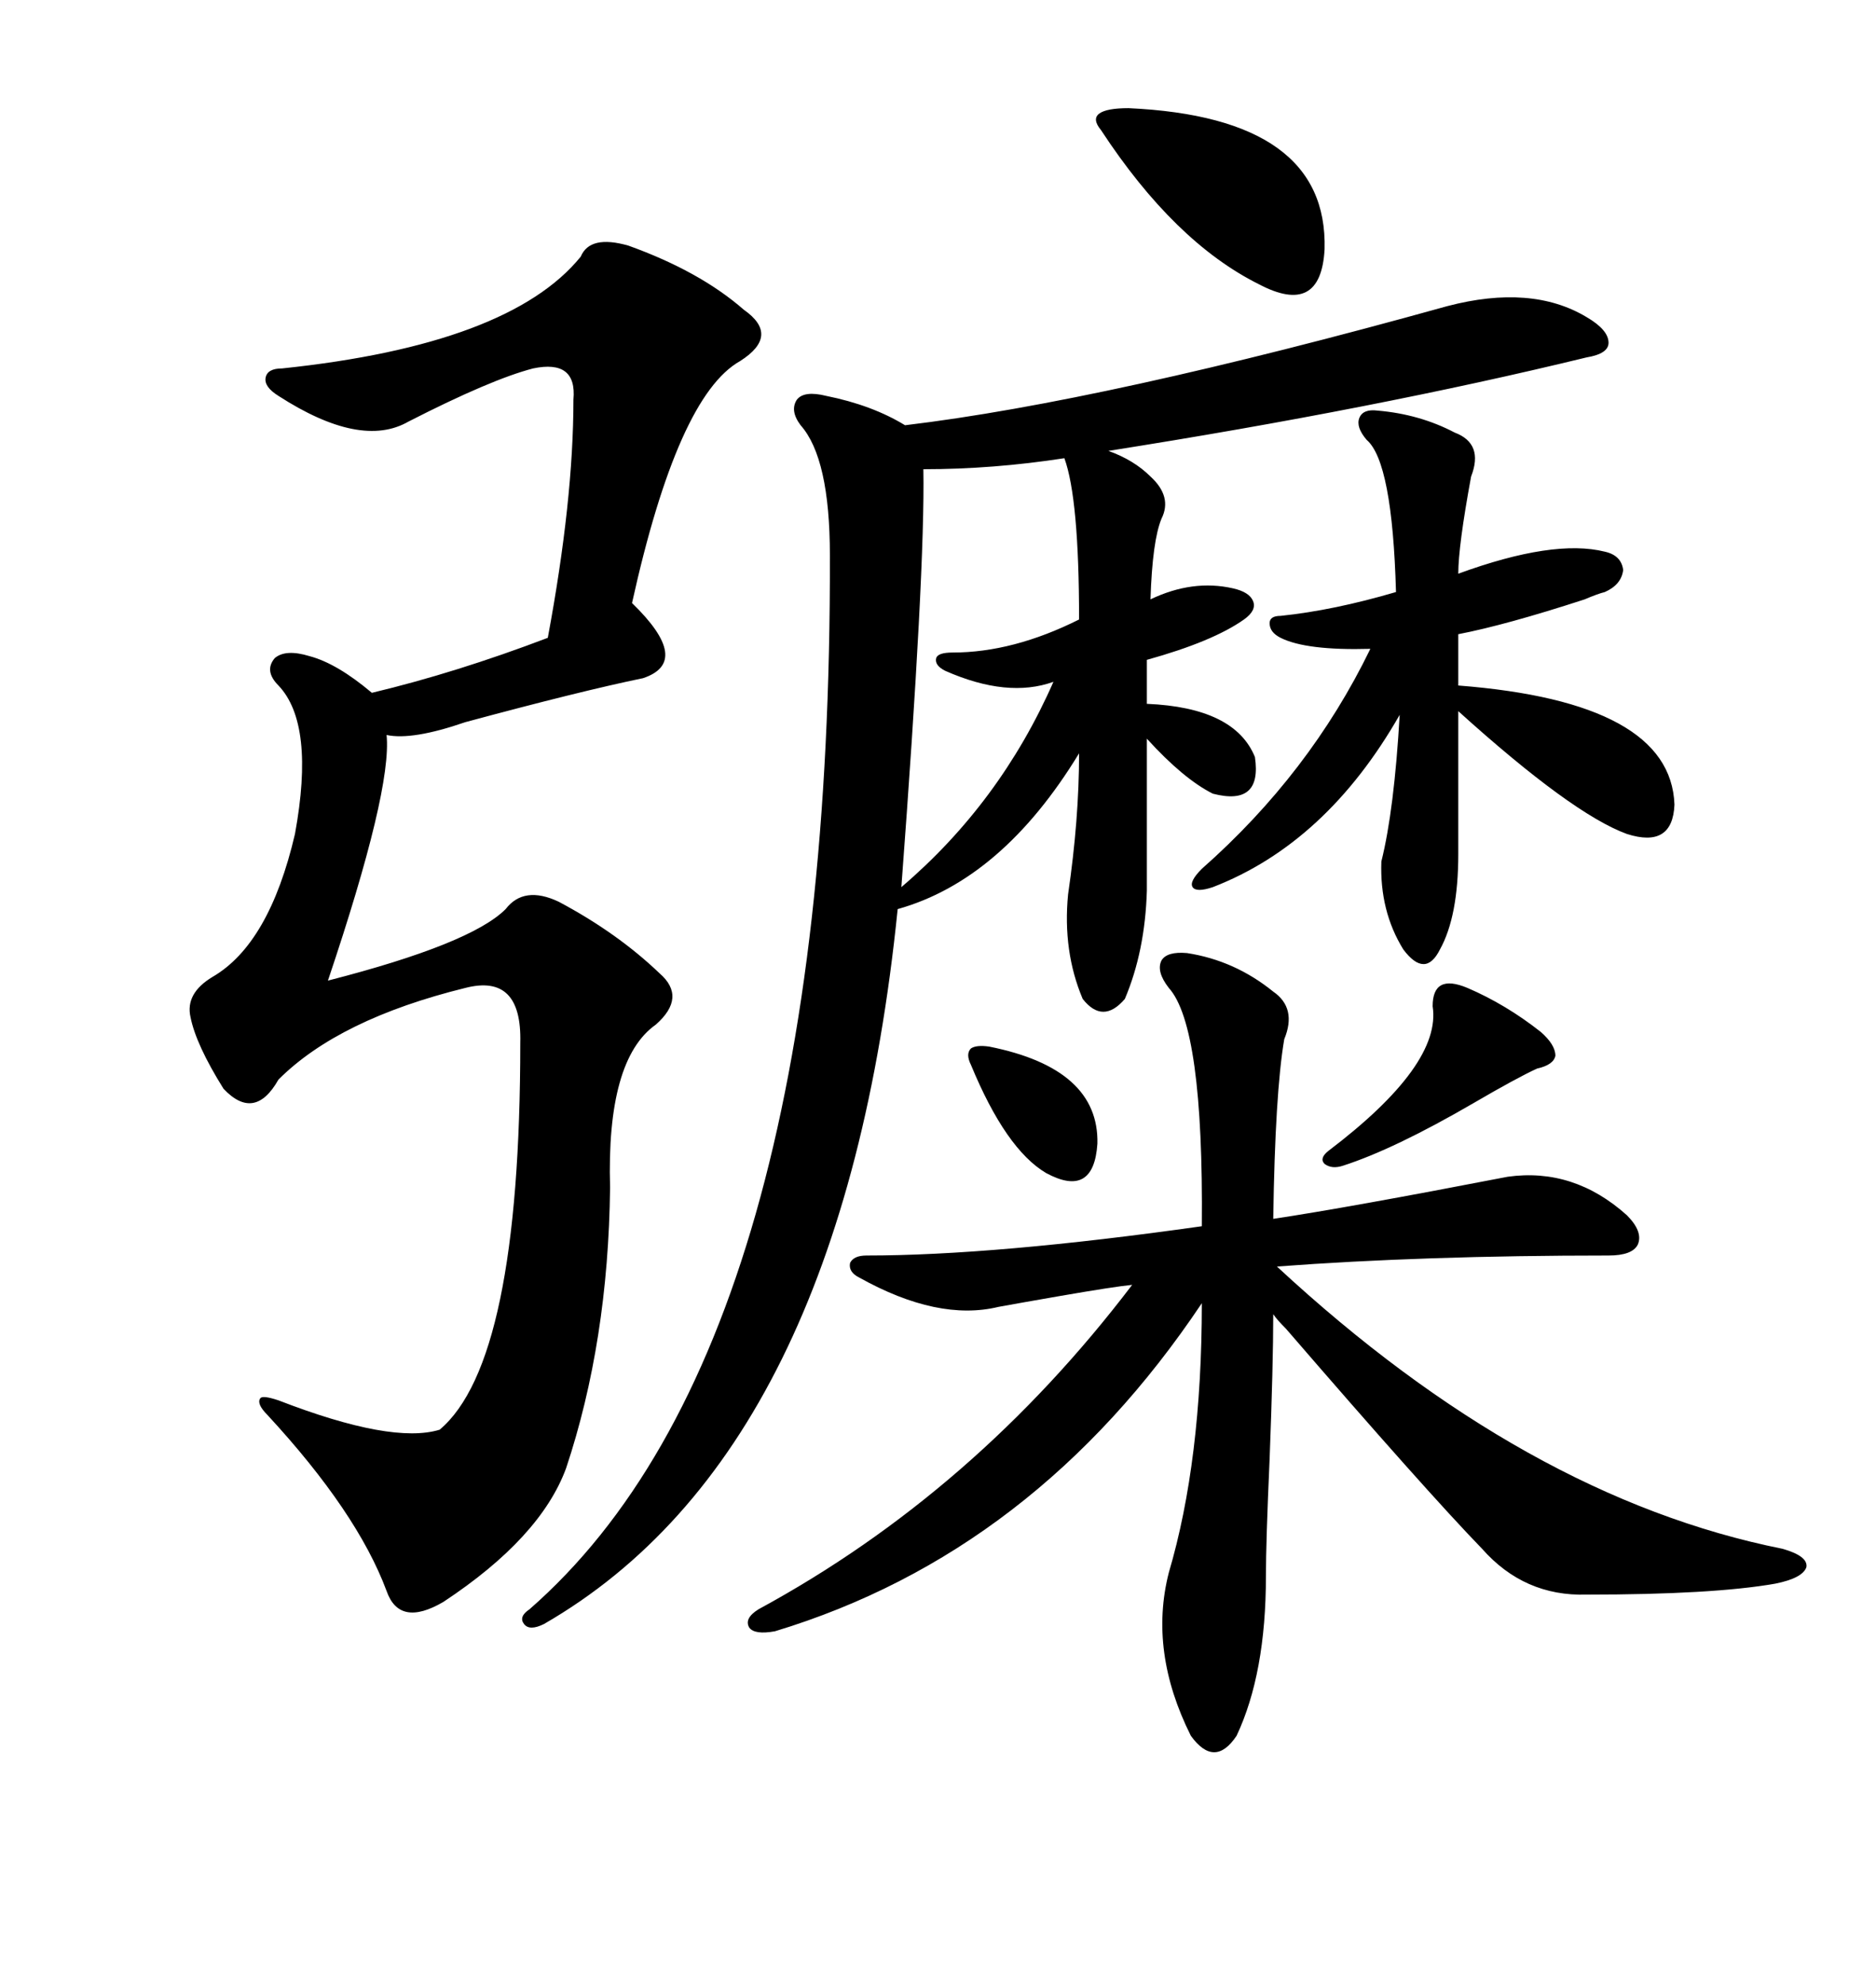 <svg xmlns="http://www.w3.org/2000/svg" xmlns:xlink="http://www.w3.org/1999/xlink" width="300" height="317.285"><path d="M231.45 48.93L231.45 48.93Q244.92 45.41 253.71 50.68L253.71 50.68Q257.23 52.73 257.23 54.79L257.23 54.79Q257.23 56.54 253.71 57.13L253.71 57.13Q220.02 65.33 177.25 72.07L177.25 72.07Q181.35 73.54 183.98 76.17L183.98 76.17Q187.50 79.39 185.74 82.91L185.74 82.91Q184.28 86.43 183.98 95.80L183.98 95.80Q190.72 92.58 197.17 94.04L197.17 94.04Q199.80 94.63 200.39 96.09L200.39 96.09Q200.98 97.56 198.93 99.02L198.93 99.02Q193.95 102.54 183.40 105.47L183.40 105.47L183.40 112.50Q197.46 113.09 200.68 121.00L200.68 121.00Q201.86 128.91 193.95 126.86L193.95 126.86Q189.26 124.51 183.40 118.07L183.40 118.07L183.40 142.38Q183.11 152.05 179.88 159.67L179.88 159.67Q176.37 163.77 173.14 159.67L173.14 159.67Q169.92 152.05 170.80 142.97L170.80 142.97Q172.56 130.96 172.56 120.41L172.56 120.41Q160.25 140.63 143.55 145.31L143.55 145.31Q134.77 232.03 87.01 259.57L87.01 259.57Q84.67 260.74 83.79 259.57L83.79 259.57Q82.91 258.40 84.67 257.23L84.67 257.23Q133.01 215.04 132.71 88.77L132.71 88.77Q132.71 73.24 128.03 67.97L128.03 67.97Q126.27 65.63 127.44 63.87L127.44 63.87Q128.61 62.40 132.13 63.28L132.13 63.28Q139.45 64.75 144.73 67.97L144.73 67.97Q176.66 64.16 231.45 48.93ZM100.49 39.26L100.49 39.26Q111.91 43.36 118.95 49.51L118.95 49.51Q124.80 53.61 118.36 57.71L118.36 57.71Q108.40 63.28 101.07 96.39L101.07 96.39Q110.74 105.76 102.83 108.40L102.83 108.40Q92.87 110.45 74.41 115.43L74.41 115.43Q65.92 118.36 61.82 117.48L61.82 117.48Q62.70 126.27 52.44 156.74L52.44 156.74Q75.29 150.88 80.86 145.31L80.86 145.31Q83.79 141.50 89.36 144.14L89.36 144.14Q98.73 149.12 105.47 155.57L105.47 155.57Q109.86 159.38 104.88 163.77L104.88 163.77Q96.97 169.34 97.56 189.84L97.56 189.84Q97.27 214.45 90.53 234.67L90.53 234.67Q86.43 245.80 70.90 256.05L70.90 256.05Q63.87 260.16 61.82 254.30L61.82 254.30Q57.13 241.70 42.77 226.17L42.77 226.17Q41.02 224.41 41.60 223.54L41.60 223.54Q41.89 222.95 44.53 223.83L44.53 223.83Q62.70 230.86 70.31 228.52L70.31 228.52Q83.20 217.68 83.20 166.70L83.20 166.70Q83.50 155.57 74.41 157.91L74.41 157.91Q54.20 162.89 44.53 172.56L44.53 172.56Q40.72 179.30 35.74 174.02L35.74 174.02Q31.35 166.99 30.47 162.60L30.47 162.60Q29.59 158.79 33.98 156.15L33.98 156.15Q43.07 150.88 47.17 133.30L47.17 133.30Q50.39 115.72 44.53 109.57L44.53 109.57Q42.19 107.23 43.95 105.18L43.95 105.18Q45.70 103.71 49.51 104.88L49.51 104.88Q53.91 106.05 59.47 110.74L59.47 110.74Q72.95 107.52 87.60 101.95L87.60 101.95Q91.70 79.98 91.70 63.87L91.70 63.87Q92.29 57.42 85.25 58.89L85.25 58.89Q78.52 60.64 65.33 67.38L65.33 67.38Q57.71 71.78 44.53 63.28L44.53 63.28Q42.19 61.82 42.48 60.35L42.48 60.35Q42.77 58.89 45.12 58.89L45.12 58.89Q81.45 55.08 92.87 41.02L92.87 41.02Q94.34 37.50 100.49 39.26ZM189.84 152.34L189.84 152.34Q197.46 153.52 203.61 158.50L203.61 158.50Q207.42 161.13 205.37 166.11L205.37 166.11Q203.91 174.61 203.61 194.82L203.61 194.82Q215.33 193.07 241.11 188.09L241.11 188.09Q251.66 186.62 260.16 194.24L260.16 194.24Q262.79 196.88 261.91 198.93L261.91 198.93Q261.04 200.68 257.23 200.68L257.23 200.68Q227.64 200.68 204.20 202.44L204.20 202.44Q244.04 239.36 285.06 247.56L285.06 247.56Q289.16 248.73 288.87 250.49L288.87 250.49Q288.28 252.25 283.89 253.13L283.89 253.13Q273.93 254.88 253.71 254.88L253.71 254.88Q243.75 255.18 237.01 247.56L237.01 247.56Q227.93 238.18 205.66 212.40L205.66 212.40Q204.20 210.94 203.61 210.06L203.61 210.06Q203.61 217.97 203.03 233.20L203.03 233.20Q202.44 246.39 202.44 251.95L202.44 251.95Q202.44 267.48 197.75 277.44L197.75 277.44Q194.24 282.71 190.43 277.44L190.43 277.44Q183.69 263.96 186.91 251.37L186.91 251.37Q192.19 233.50 192.19 208.30L192.19 208.30Q165.53 248.14 123.93 260.74L123.93 260.74Q120.70 261.33 119.82 260.16L119.82 260.16Q118.95 258.69 121.29 257.23L121.29 257.23Q155.86 238.48 181.05 205.37L181.05 205.37Q178.13 205.66 169.63 207.13L169.63 207.13Q162.89 208.30 159.67 208.89L159.67 208.89Q150 211.23 137.40 204.20L137.40 204.20Q135.64 203.32 135.94 201.86L135.94 201.86Q136.52 200.68 138.57 200.68L138.57 200.68Q159.08 200.68 192.19 196.00L192.19 196.00Q192.48 164.06 186.91 157.91L186.91 157.91Q184.86 155.27 185.74 153.52L185.74 153.52Q186.62 152.05 189.84 152.34ZM220.31 65.63L220.31 65.63Q227.05 66.21 232.62 69.14L232.62 69.14Q237.30 70.90 235.25 76.17L235.25 76.17Q233.20 87.30 233.20 91.70L233.20 91.70Q248.44 86.13 256.64 88.18L256.64 88.18Q259.28 88.77 259.57 91.11L259.57 91.11Q259.28 93.46 256.64 94.63L256.64 94.63Q255.47 94.92 253.42 95.80L253.42 95.80Q240.82 99.90 233.20 101.37L233.20 101.37L233.20 109.57Q267.19 112.21 267.77 128.61L267.77 128.61Q267.48 135.64 260.16 133.30L260.16 133.30Q251.37 130.08 233.20 113.67L233.20 113.67L233.20 136.52Q233.20 146.48 230.27 151.76L230.27 151.76Q229.10 154.10 227.64 154.10L227.64 154.10Q226.17 154.10 224.41 151.76L224.41 151.76Q220.61 145.61 220.90 137.70L220.90 137.70Q222.95 129.49 223.83 114.26L223.83 114.26Q212.11 134.77 193.95 141.80L193.95 141.80Q191.31 142.68 190.72 141.80L190.72 141.80Q190.14 140.92 192.19 138.87L192.19 138.87Q209.47 123.63 219.14 103.71L219.14 103.71Q208.89 104.00 204.79 101.95L204.79 101.95Q203.03 101.07 203.03 99.61L203.03 99.61Q203.03 98.44 204.79 98.44L204.79 98.44Q213.28 97.56 223.24 94.63L223.24 94.63Q222.66 73.83 218.55 70.31L218.55 70.31Q216.80 68.26 217.38 66.80L217.38 66.80Q217.97 65.33 220.31 65.63ZM170.21 73.24L170.21 73.24Q158.79 75 147.66 75L147.66 75Q147.95 91.11 144.14 141.80L144.14 141.80Q159.96 128.32 168.46 108.98L168.46 108.98Q161.13 111.62 151.17 107.23L151.17 107.23Q149.41 106.35 149.71 105.18L149.71 105.18Q150 104.30 152.34 104.30L152.34 104.30Q162.01 104.30 172.56 99.02L172.56 99.02Q172.56 79.69 170.21 73.24ZM180.47 17.29L180.47 17.29Q212.40 18.75 211.82 39.84L211.82 39.84Q211.23 50.68 201.27 45.41L201.27 45.41Q187.79 38.67 176.07 20.80L176.07 20.80Q174.61 19.04 175.78 18.16L175.78 18.16Q176.95 17.29 180.47 17.29ZM234.67 157.91L234.67 157.91Q240.82 160.55 246.39 164.94L246.39 164.94Q248.73 166.99 248.73 168.75L248.73 168.75Q248.44 170.21 245.80 170.80L245.80 170.80Q242.58 172.27 235.55 176.37L235.55 176.37Q222.95 183.69 214.75 186.33L214.75 186.33Q212.99 186.91 211.82 186.04L211.82 186.04Q210.94 185.16 212.40 183.98L212.40 183.98Q230.57 170.21 229.10 160.84L229.10 160.84Q229.10 155.57 234.67 157.91ZM158.20 167.29L158.20 167.29Q175.78 170.80 175.49 182.81L175.49 182.81Q174.90 191.60 167.29 187.50L167.29 187.50Q160.84 183.69 155.27 170.21L155.27 170.21Q154.39 168.46 155.27 167.58L155.27 167.58Q156.15 166.99 158.20 167.29Z"/></svg>
